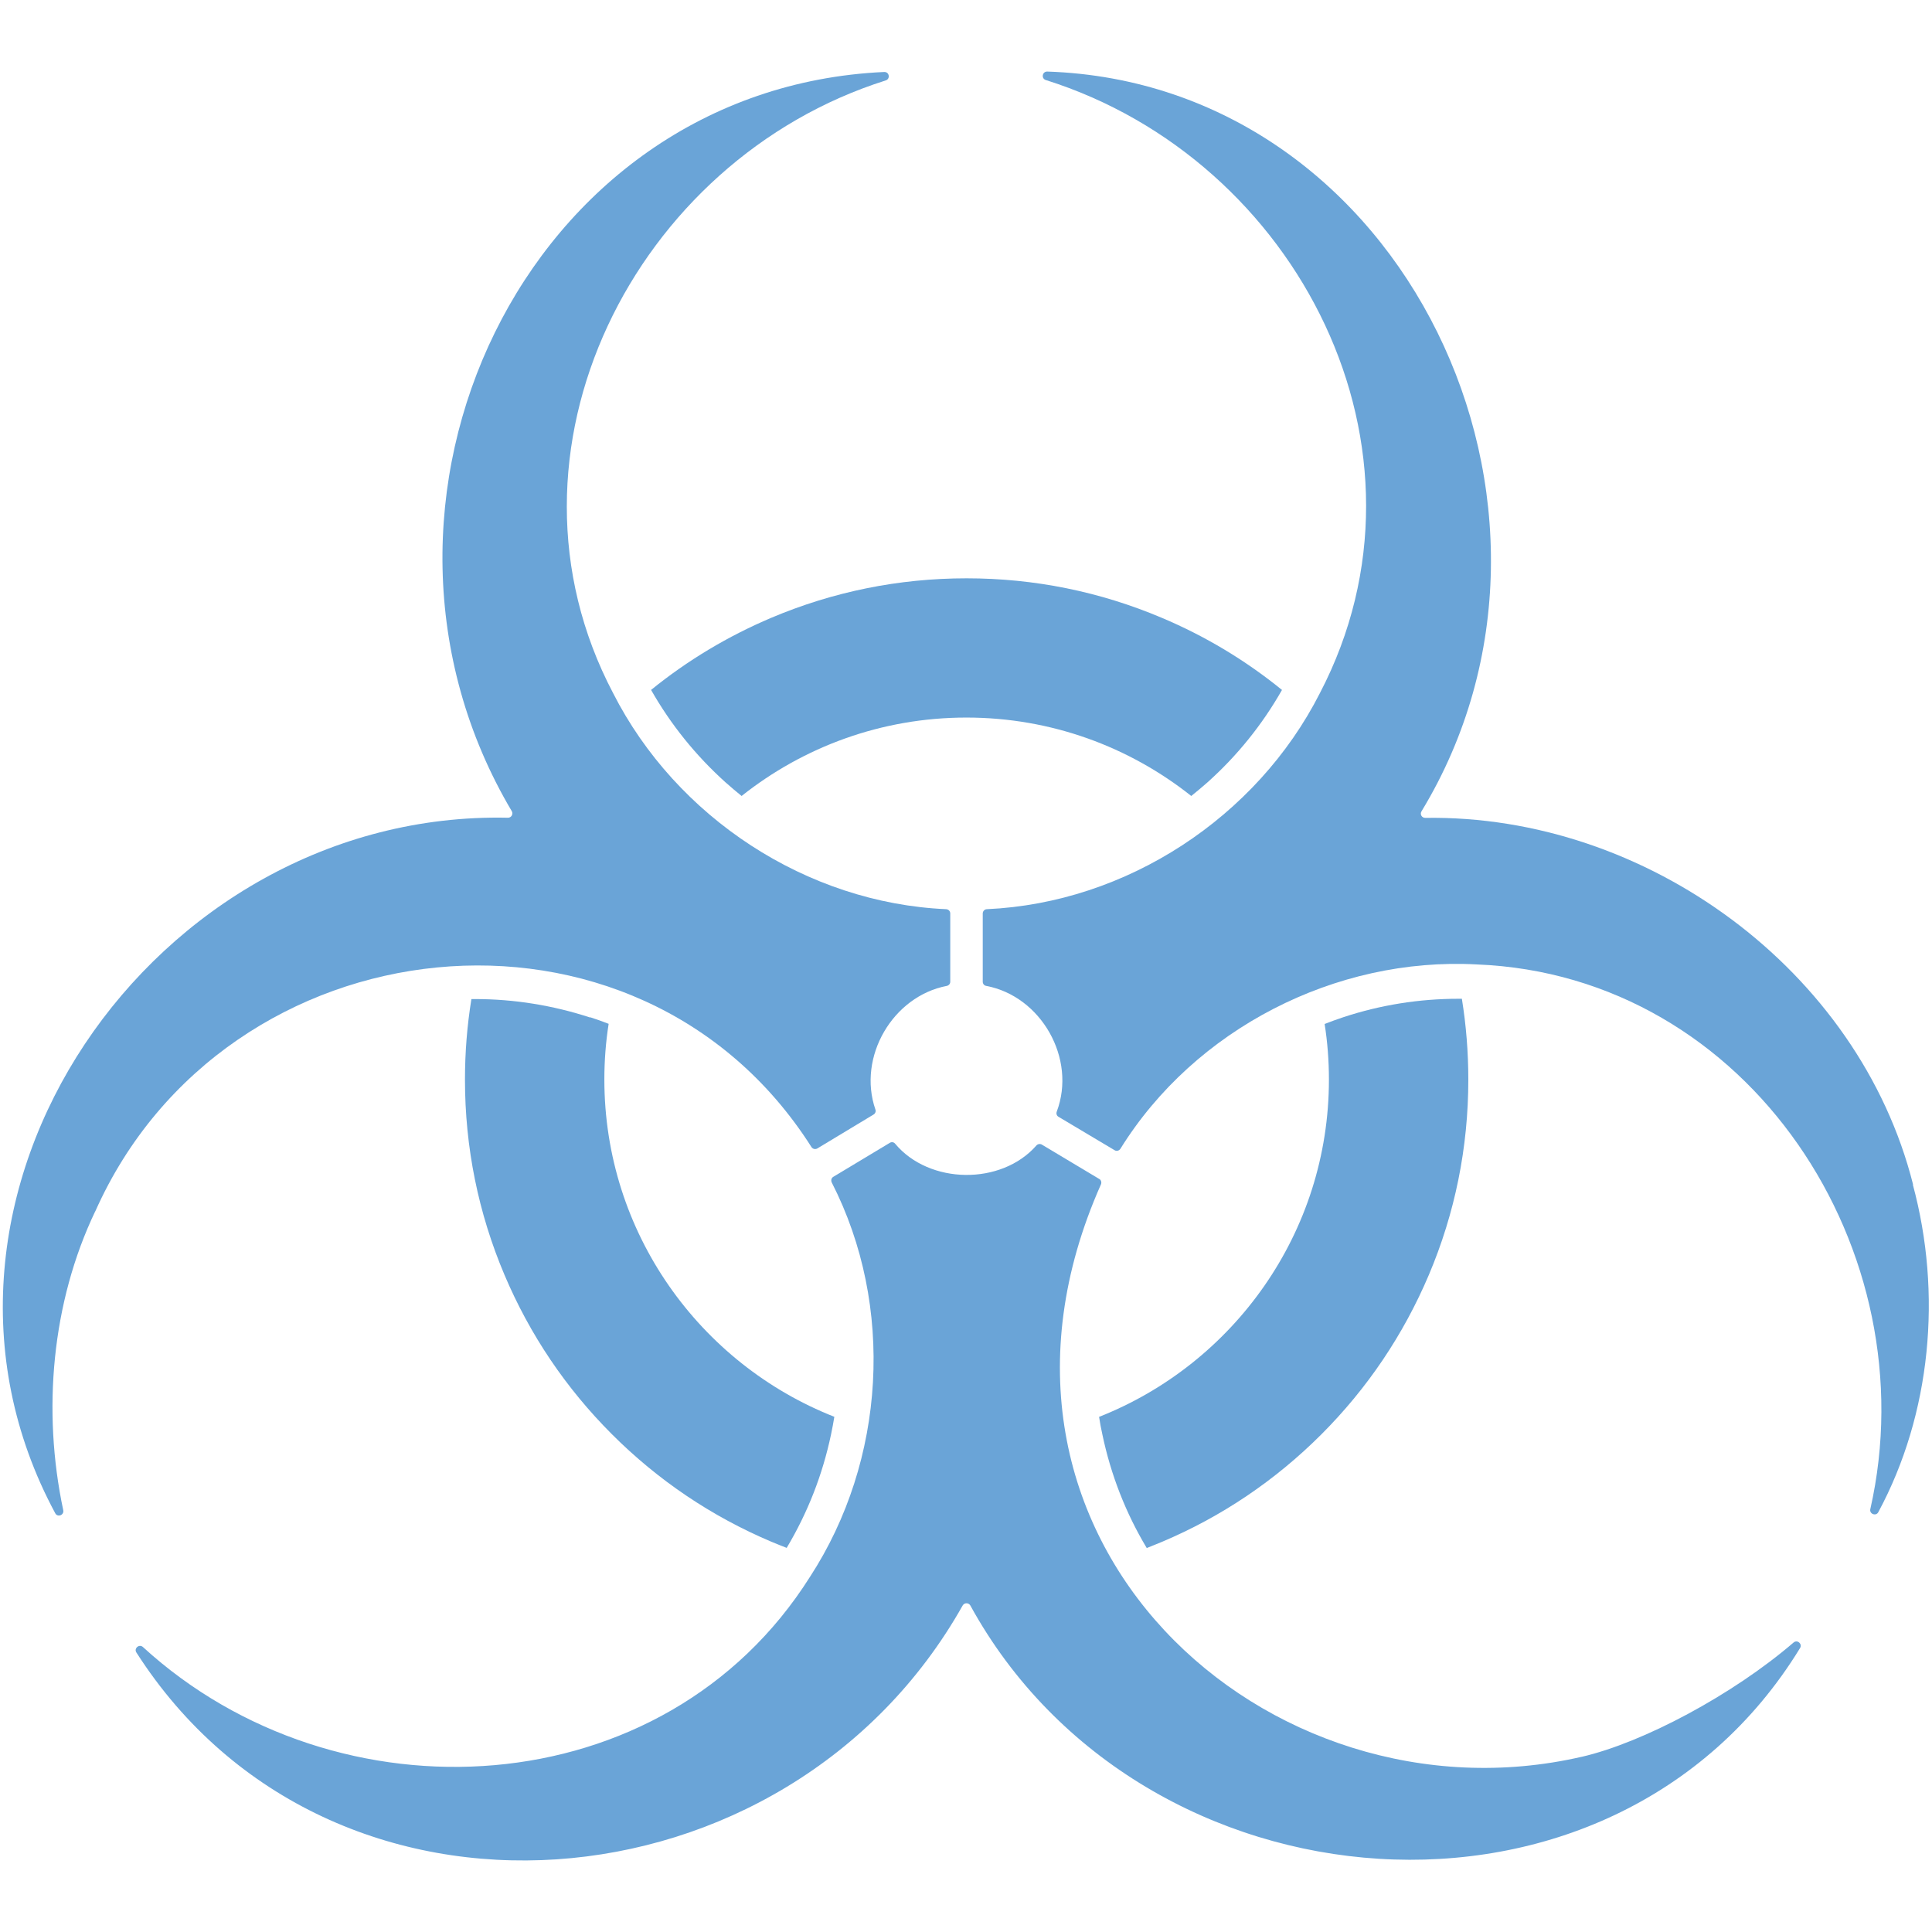<?xml version="1.0" encoding="UTF-8"?>
<svg id="Layer_2" data-name="Layer 2" xmlns="http://www.w3.org/2000/svg" viewBox="0 0 135 135">
  <defs>
    <style>
      .cls-1 {
        fill: #6aa4d7;
      }
    </style>
  </defs>
  <path class="cls-1" d="m41.24,71.1c-2.6-.85-5.31-1.29-8.05-1.29-.08,0-.17,0-.25,0-.3,1.85-.45,3.73-.45,5.63,0,4.73.93,9.32,2.76,13.64,1.77,4.18,4.29,7.92,7.51,11.14,3.22,3.22,6.96,5.74,11.14,7.51.35.15.72.29,1.07.43,1.47-2.46,2.51-5.12,3.1-7.93.09-.41.16-.82.23-1.23-9.4-3.7-16.07-12.87-16.07-23.57,0-1.32.1-2.62.3-3.89-.42-.16-.85-.32-1.29-.46"/>
  <path class="cls-1" d="m45.49,48.2c1.38,2.43,3.13,4.6,5.22,6.48.36.32.74.64,1.11.94,4.32-3.43,9.78-5.48,15.71-5.48s11.39,2.05,15.71,5.48c.38-.3.75-.62,1.12-.94,2.09-1.87,3.84-4.04,5.22-6.47-2.55-2.07-5.36-3.76-8.4-5.04-4.32-1.83-8.91-2.76-13.64-2.76s-9.32.93-13.65,2.76c-3.04,1.29-5.86,2.98-8.41,5.05"/>
  <path class="cls-1" d="m76.8,99.01c.06.41.14.82.23,1.23.59,2.81,1.63,5.48,3.1,7.93.35-.14.7-.28,1.06-.43,4.17-1.76,7.92-4.29,11.14-7.51,3.22-3.22,5.74-6.97,7.51-11.14,1.83-4.32,2.76-8.91,2.76-13.65,0-1.91-.15-3.79-.45-5.65h-.24c-2.74,0-5.45.43-8.05,1.29-.44.15-.87.3-1.3.47.2,1.27.3,2.57.3,3.89,0,10.69-6.66,19.85-16.05,23.56"/>
  <path class="cls-1" d="m6.66,84.64c9.08-20.39,37.92-23.55,50.04-4.49.09.14.27.18.41.1l3.93-2.37c.12-.07.18-.22.13-.35-1.27-3.69,1.22-7.92,4.99-8.64.14-.03.24-.15.24-.29v-4.77c0-.16-.12-.29-.29-.3-9.73-.43-18.85-6.4-23.27-15.1-8.88-16.88,1.53-37.28,19.05-42.81.34-.11.25-.61-.11-.59-25.11,1.15-38.75,30.18-26.02,51.65.12.2-.03.46-.26.46-24.8-.55-43.52,26.53-31.64,48.6.16.31.63.13.56-.21-1.48-6.97-.8-14.53,2.23-20.88"/>
  <path class="cls-1" d="m133.68,82.78c-3.78-15.01-18.67-25.87-34.09-25.63-.24,0-.39-.25-.26-.46,12.85-21.17-1.18-50.85-26.15-51.69-.35-.01-.44.48-.11.59,17.63,5.55,28.03,25.82,19.16,42.84-4.42,8.7-13.53,14.66-23.27,15.1-.16,0-.29.14-.29.3v4.77c0,.14.1.27.24.29,3.84.72,6.33,5.08,4.93,8.79-.05.14,0,.29.13.36l3.91,2.33c.14.09.32.04.41-.1,5.2-8.37,15.03-13.41,24.89-12.88,19.11.75,31.59,20.07,27.51,38.06-.08.34.4.52.56.21,3.69-6.86,4.47-15.27,2.41-22.89"/>
  <path class="cls-1" d="m110.51,122.76c-21.91,5.04-44.58-15.24-33.58-40,.06-.14.01-.31-.12-.38l-4.01-2.4c-.12-.07-.28-.05-.38.06-2.45,2.8-7.49,2.73-9.87-.12-.09-.12-.26-.14-.38-.06l-3.94,2.37c-.14.08-.18.25-.11.4,4.41,8.62,3.77,19.42-1.52,27.55-10.18,16.14-33.05,17.32-46.61,4.91-.26-.24-.65.09-.46.38,13.55,21.17,45.5,18.47,57.74-3.29.12-.2.41-.2.53,0,11.95,21.79,44.86,24.43,57.98,2.98.18-.29-.19-.61-.45-.39-4.23,3.64-10.51,7-14.81,7.99"/>
</svg>